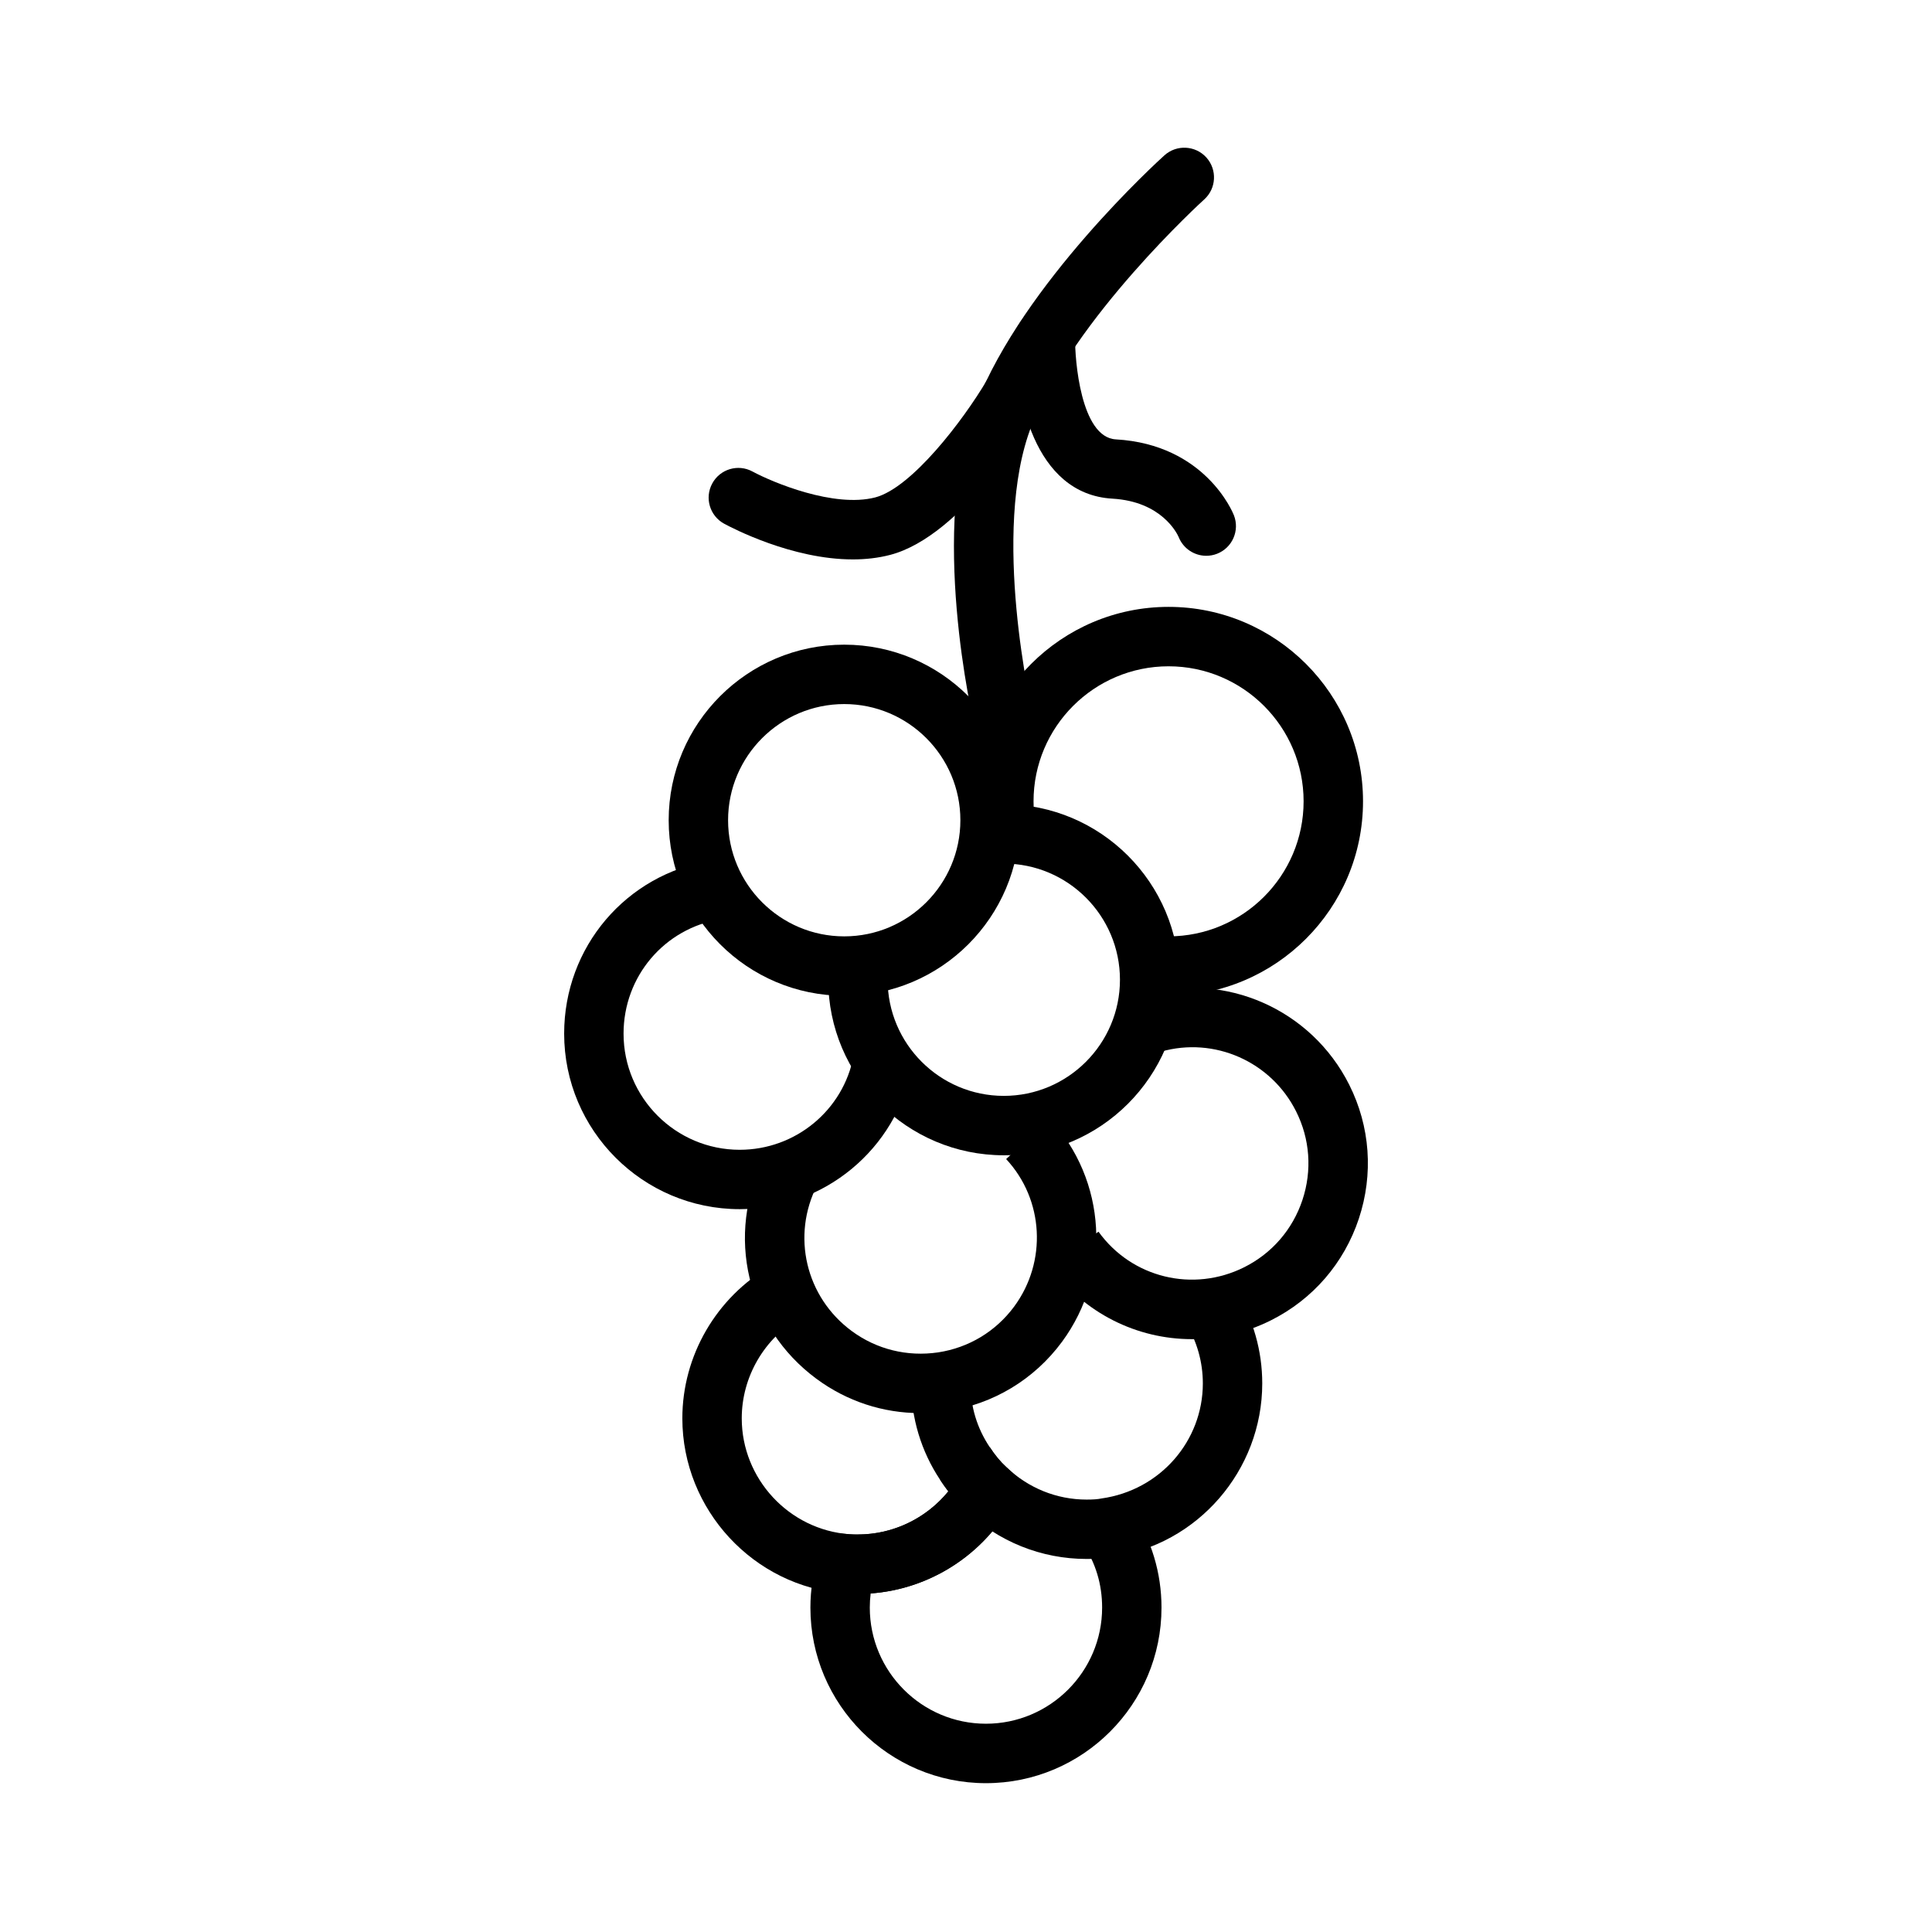 <?xml version="1.0" encoding="UTF-8"?>
<!-- Uploaded to: SVG Repo, www.svgrepo.com, Generator: SVG Repo Mixer Tools -->
<svg fill="#000000" width="800px" height="800px" version="1.1" viewBox="144 144 512 512" xmlns="http://www.w3.org/2000/svg">
 <g>
  <path d="m367.73 407.89c-25.656 0-46.523-20.867-46.523-46.523s20.867-46.523 46.523-46.523 46.531 20.867 46.531 46.523-20.875 46.523-46.531 46.523zm0-77.305c-16.973 0-30.781 13.809-30.781 30.781s13.809 30.781 30.781 30.781c16.973 0 30.781-13.809 30.781-30.781s-13.809-30.781-30.781-30.781z"/>
  <path d="m405.29 616.56c-25.656 0-46.523-20.867-46.523-46.523 0-4.809 0.73-9.398 2.242-14.027l1.953-5.969 6.25 0.566c0.691 0.062 1.465 0.062 2.148 0.055 9.352 0 18.121-4.273 23.961-11.43-0.746-0.969-1.48-2-2.188-3.078l13.18-8.629c1.363 2.094 2.809 3.832 4.281 5.18l4.606 4.203-3.039 5.441c-7.723 13.84-21.844 22.789-37.422 23.922-0.156 1.234-0.234 2.481-0.234 3.754 0 16.973 13.809 30.781 30.781 30.781s30.789-13.809 30.789-30.781c0-6.141-1.707-11.816-5.078-16.871l13.098-8.73c5.055 7.582 7.715 16.43 7.715 25.602 0.012 25.656-20.855 46.535-46.52 46.535z"/>
  <path d="m371.36 566.41c-1.156 0-2.441-0.016-3.59-0.117-24.016-1.801-42.941-22.184-42.941-46.414 0-16.578 8.973-32.047 23.41-40.375l7.863 13.633c-9.582 5.519-15.531 15.77-15.531 26.734 0 16.027 12.516 29.52 28.504 30.715 0.828 0.07 1.598 0.062 2.281 0.062 11.188 0 21.555-6.117 27.047-15.973l13.762 7.676c-8.277 14.84-23.91 24.059-40.805 24.059z"/>
  <path d="m431.98 557.14c-12.027 0-23.449-4.598-32.148-12.941-2.305-2.109-4.606-4.856-6.699-8.047-5.016-7.527-7.684-16.375-7.684-25.543l15.742-0.465v0.465c0 6.141 1.707 11.816 5.078 16.871 1.402 2.141 2.852 3.891 4.32 5.234 5.894 5.652 13.43 8.691 21.387 8.691 1.762 0 2.969-0.094 3.914-0.293 15.57-2.172 26.875-15.25 26.875-30.496 0-5.652-1.551-11.141-4.473-15.879l13.375-8.289c4.473 7.227 6.84 15.578 6.84 24.16 0 23.074-17.145 42.84-39.879 45.988-2.102 0.465-4.684 0.543-6.648 0.543z"/>
  <path d="m453.68 407.89c-2.07 0-4.125-0.102-6.086-0.332l1.801-15.633c1.379 0.156 2.832 0.219 4.289 0.219 19.734 0 35.785-16.051 35.785-35.785s-16.051-35.785-35.785-35.785-35.785 16.051-35.785 35.785c0 2.519 0.227 4.754 0.723 6.824l-15.336 3.582c-0.762-3.258-1.133-6.668-1.133-10.406 0-28.41 23.121-51.531 51.531-51.531 28.418 0 51.531 23.121 51.531 51.531 0 28.41-23.109 51.531-51.535 51.531z"/>
  <path d="m340.03 464.44c-25.656 0-46.523-20.867-46.523-46.523 0-22.93 16.391-42.219 38.973-45.863l2.504 15.547c-14.91 2.41-25.734 15.152-25.734 30.324 0 16.973 13.809 30.781 30.781 30.781 14.777 0 27.473-10.477 30.18-24.906l15.477 2.906c-4.109 21.859-23.309 37.734-45.656 37.734z"/>
  <path d="m387.88 518.49c-9.863 0-19.438-3.125-27.504-9.086-18.453-13.602-24.254-38.234-13.785-58.574l13.996 7.195c-6.91 13.438-3.078 29.719 9.133 38.715 6.606 4.871 14.711 6.856 22.867 5.66 8.141-1.227 15.305-5.551 20.184-12.156 8.762-11.895 7.871-28.332-2.133-39.078l11.523-10.73c15.16 16.289 16.539 41.164 3.281 59.16-7.375 9.988-18.207 16.516-30.504 18.375-2.359 0.34-4.719 0.52-7.059 0.52z"/>
  <path d="m459.86 498.89c-14.477 0-28.52-6.801-37.52-19.27l12.77-9.211c8.832 12.258 25.082 16.199 38.637 9.414 7.344-3.684 12.816-10.004 15.414-17.82 2.59-7.816 2-16.152-1.684-23.48-6.621-13.219-21.688-19.859-35.801-15.824l-4.336-15.129c21.402-6.125 44.188 3.914 54.215 23.891 5.566 11.082 6.465 23.695 2.551 35.504-3.922 11.809-12.203 21.379-23.301 26.938-6.727 3.359-13.891 4.988-20.945 4.988z"/>
  <path d="m410.02 450.16c-25.664 0-46.531-20.867-46.531-46.523 0-1.465 0.094-2.824 0.203-4.281l15.703 1.078c-0.086 1.148-0.164 2.141-0.164 3.203 0 16.973 13.809 30.781 30.789 30.781 16.973 0 30.781-13.809 30.781-30.781 0-16.973-13.809-30.781-30.781-30.781-0.953 0-1.836 0.07-2.769 0.141l-1.031-7.816-0.102-7.887c1.316-0.094 2.574-0.172 3.914-0.172 25.656 0 46.523 20.867 46.523 46.523-0.004 25.652-20.879 46.516-46.535 46.516z"/>
  <path d="m410.01 342.98c-3.566 0-6.793-2.434-7.652-6.047-0.512-2.156-12.445-53.16 0.332-85.797 12.555-32.078 48.375-64.598 49.895-65.969 3.219-2.906 8.203-2.652 11.117 0.574 2.906 3.227 2.652 8.211-0.574 11.117-0.348 0.316-34.59 31.426-45.762 60.008-10.973 28.031 0.211 75.934 0.324 76.414 1.008 4.227-1.605 8.469-5.832 9.477-0.621 0.152-1.234 0.223-1.848 0.223z"/>
  <path d="m463.67 291.29c-3.133 0-6.102-1.891-7.328-5-0.379-0.852-4.434-9.383-17.539-10.141-20.891-1.195-25.938-27.473-25.633-42.816 0.094-4.336 3.816-7.731 8.023-7.707 4.344 0.086 7.801 3.668 7.723 8.016-0.094 5.527 1.465 26.262 10.785 26.797 23.656 1.355 30.992 19.332 31.293 20.105 1.59 4.047-0.402 8.613-4.449 10.203-0.938 0.371-1.914 0.543-2.875 0.543z"/>
  <path d="m370.01 292.25c-16.137 0-32.016-8.336-34.102-9.461-3.816-2.078-5.227-6.848-3.156-10.66 2.062-3.816 6.832-5.258 10.668-3.172 5.336 2.875 21.594 9.691 32.527 6.863 9.668-2.543 23.238-20.332 29.527-30.953 2.219-3.746 7.047-5 10.785-2.769 3.746 2.211 4.984 7.039 2.777 10.777-2 3.387-20.066 33.164-39.086 38.164-3.242 0.848-6.598 1.211-9.941 1.211z"/>
 </g>
</svg>